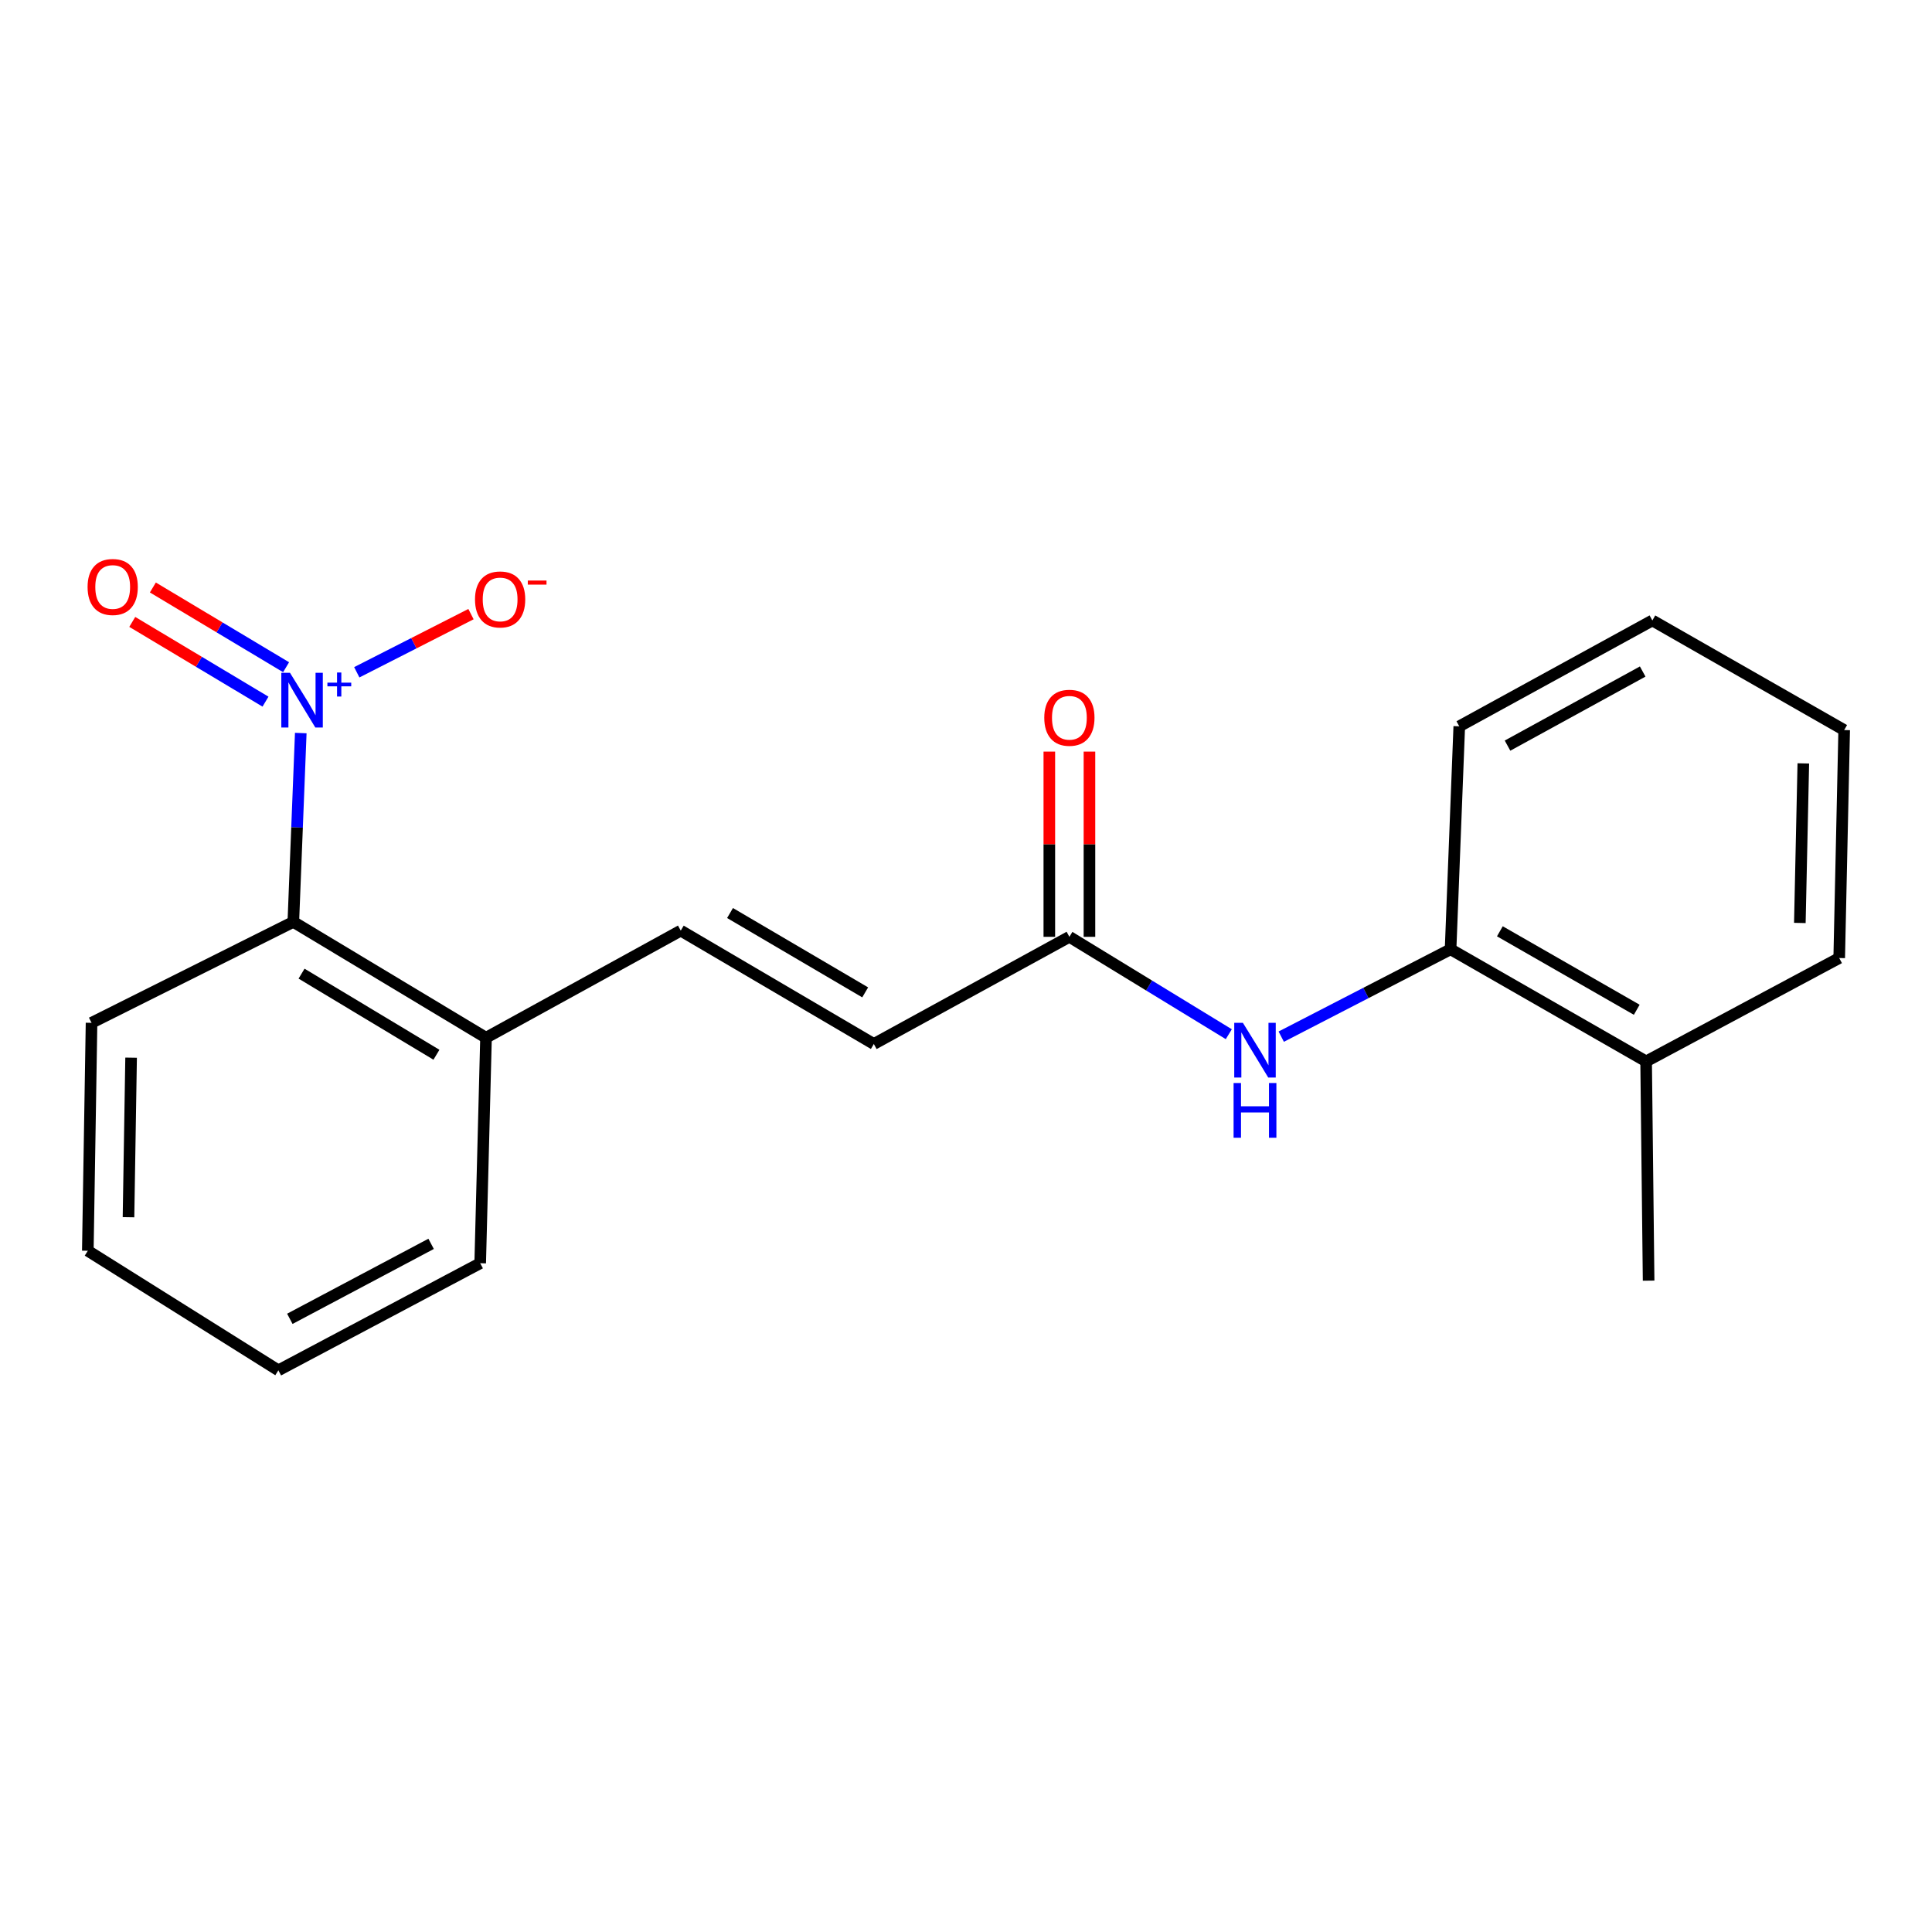<?xml version='1.0' encoding='iso-8859-1'?>
<svg version='1.1' baseProfile='full'
              xmlns='http://www.w3.org/2000/svg'
                      xmlns:rdkit='http://www.rdkit.org/xml'
                      xmlns:xlink='http://www.w3.org/1999/xlink'
                  xml:space='preserve'
width='1000px' height='1000px' viewBox='0 0 1000 1000'>
<!-- END OF HEADER -->
<rect style='opacity:1.0;fill:#FFFFFF;stroke:none' width='1000' height='1000' x='0' y='0'> </rect>
<path class='bond-0' d='M 155.677,379.429 L 153.751,428.298' style='fill:none;fill-rule:evenodd;stroke:#0000FF;stroke-width:6px;stroke-linecap:butt;stroke-linejoin:miter;stroke-opacity:1' />
<path class='bond-0' d='M 153.751,428.298 L 151.825,477.168' style='fill:none;fill-rule:evenodd;stroke:#000000;stroke-width:6px;stroke-linecap:butt;stroke-linejoin:miter;stroke-opacity:1' />
<path class='bond-6' d='M 184.669,347.974 L 214.226,332.921' style='fill:none;fill-rule:evenodd;stroke:#0000FF;stroke-width:6px;stroke-linecap:butt;stroke-linejoin:miter;stroke-opacity:1' />
<path class='bond-6' d='M 214.226,332.921 L 243.783,317.868' style='fill:none;fill-rule:evenodd;stroke:#FF0000;stroke-width:6px;stroke-linecap:butt;stroke-linejoin:miter;stroke-opacity:1' />
<path class='bond-7' d='M 148.085,345.35 L 113.604,324.715' style='fill:none;fill-rule:evenodd;stroke:#0000FF;stroke-width:6px;stroke-linecap:butt;stroke-linejoin:miter;stroke-opacity:1' />
<path class='bond-7' d='M 113.604,324.715 L 79.123,304.079' style='fill:none;fill-rule:evenodd;stroke:#FF0000;stroke-width:6px;stroke-linecap:butt;stroke-linejoin:miter;stroke-opacity:1' />
<path class='bond-7' d='M 137.419,363.171 L 102.939,342.536' style='fill:none;fill-rule:evenodd;stroke:#0000FF;stroke-width:6px;stroke-linecap:butt;stroke-linejoin:miter;stroke-opacity:1' />
<path class='bond-7' d='M 102.939,342.536 L 68.458,321.9' style='fill:none;fill-rule:evenodd;stroke:#FF0000;stroke-width:6px;stroke-linecap:butt;stroke-linejoin:miter;stroke-opacity:1' />
<path class='bond-8' d='M 151.825,477.168 L 251.561,537.131' style='fill:none;fill-rule:evenodd;stroke:#000000;stroke-width:6px;stroke-linecap:butt;stroke-linejoin:miter;stroke-opacity:1' />
<path class='bond-8' d='M 156.084,503.961 L 225.899,545.936' style='fill:none;fill-rule:evenodd;stroke:#000000;stroke-width:6px;stroke-linecap:butt;stroke-linejoin:miter;stroke-opacity:1' />
<path class='bond-11' d='M 151.825,477.168 L 47.381,529.412' style='fill:none;fill-rule:evenodd;stroke:#000000;stroke-width:6px;stroke-linecap:butt;stroke-linejoin:miter;stroke-opacity:1' />
<path class='bond-1' d='M 636.026,535.301 L 594.77,510.1' style='fill:none;fill-rule:evenodd;stroke:#0000FF;stroke-width:6px;stroke-linecap:butt;stroke-linejoin:miter;stroke-opacity:1' />
<path class='bond-1' d='M 594.77,510.1 L 553.514,484.898' style='fill:none;fill-rule:evenodd;stroke:#000000;stroke-width:6px;stroke-linecap:butt;stroke-linejoin:miter;stroke-opacity:1' />
<path class='bond-5' d='M 663.169,536.57 L 706.992,513.959' style='fill:none;fill-rule:evenodd;stroke:#0000FF;stroke-width:6px;stroke-linecap:butt;stroke-linejoin:miter;stroke-opacity:1' />
<path class='bond-5' d='M 706.992,513.959 L 750.816,491.348' style='fill:none;fill-rule:evenodd;stroke:#000000;stroke-width:6px;stroke-linecap:butt;stroke-linejoin:miter;stroke-opacity:1' />
<path class='bond-2' d='M 553.514,484.898 L 452.29,540.362' style='fill:none;fill-rule:evenodd;stroke:#000000;stroke-width:6px;stroke-linecap:butt;stroke-linejoin:miter;stroke-opacity:1' />
<path class='bond-9' d='M 563.898,484.898 L 563.898,436.963' style='fill:none;fill-rule:evenodd;stroke:#000000;stroke-width:6px;stroke-linecap:butt;stroke-linejoin:miter;stroke-opacity:1' />
<path class='bond-9' d='M 563.898,436.963 L 563.898,389.029' style='fill:none;fill-rule:evenodd;stroke:#FF0000;stroke-width:6px;stroke-linecap:butt;stroke-linejoin:miter;stroke-opacity:1' />
<path class='bond-9' d='M 543.13,484.898 L 543.13,436.963' style='fill:none;fill-rule:evenodd;stroke:#000000;stroke-width:6px;stroke-linecap:butt;stroke-linejoin:miter;stroke-opacity:1' />
<path class='bond-9' d='M 543.13,436.963 L 543.13,389.029' style='fill:none;fill-rule:evenodd;stroke:#FF0000;stroke-width:6px;stroke-linecap:butt;stroke-linejoin:miter;stroke-opacity:1' />
<path class='bond-3' d='M 352.358,481.691 L 251.561,537.131' style='fill:none;fill-rule:evenodd;stroke:#000000;stroke-width:6px;stroke-linecap:butt;stroke-linejoin:miter;stroke-opacity:1' />
<path class='bond-4' d='M 352.358,481.691 L 452.29,540.362' style='fill:none;fill-rule:evenodd;stroke:#000000;stroke-width:6px;stroke-linecap:butt;stroke-linejoin:miter;stroke-opacity:1' />
<path class='bond-4' d='M 377.863,472.581 L 447.815,513.651' style='fill:none;fill-rule:evenodd;stroke:#000000;stroke-width:6px;stroke-linecap:butt;stroke-linejoin:miter;stroke-opacity:1' />
<path class='bond-10' d='M 750.816,491.348 L 852.029,549.373' style='fill:none;fill-rule:evenodd;stroke:#000000;stroke-width:6px;stroke-linecap:butt;stroke-linejoin:miter;stroke-opacity:1' />
<path class='bond-10' d='M 776.328,482.034 L 847.177,522.652' style='fill:none;fill-rule:evenodd;stroke:#000000;stroke-width:6px;stroke-linecap:butt;stroke-linejoin:miter;stroke-opacity:1' />
<path class='bond-12' d='M 750.816,491.348 L 755.316,375.943' style='fill:none;fill-rule:evenodd;stroke:#000000;stroke-width:6px;stroke-linecap:butt;stroke-linejoin:miter;stroke-opacity:1' />
<path class='bond-13' d='M 251.561,537.131 L 248.549,653.84' style='fill:none;fill-rule:evenodd;stroke:#000000;stroke-width:6px;stroke-linecap:butt;stroke-linejoin:miter;stroke-opacity:1' />
<path class='bond-14' d='M 852.029,549.373 L 853.321,662.863' style='fill:none;fill-rule:evenodd;stroke:#000000;stroke-width:6px;stroke-linecap:butt;stroke-linejoin:miter;stroke-opacity:1' />
<path class='bond-15' d='M 852.029,549.373 L 951.972,495.871' style='fill:none;fill-rule:evenodd;stroke:#000000;stroke-width:6px;stroke-linecap:butt;stroke-linejoin:miter;stroke-opacity:1' />
<path class='bond-16' d='M 47.381,529.412 L 45.455,647.39' style='fill:none;fill-rule:evenodd;stroke:#000000;stroke-width:6px;stroke-linecap:butt;stroke-linejoin:miter;stroke-opacity:1' />
<path class='bond-16' d='M 67.858,547.448 L 66.51,630.032' style='fill:none;fill-rule:evenodd;stroke:#000000;stroke-width:6px;stroke-linecap:butt;stroke-linejoin:miter;stroke-opacity:1' />
<path class='bond-17' d='M 755.316,375.943 L 855.26,321.149' style='fill:none;fill-rule:evenodd;stroke:#000000;stroke-width:6px;stroke-linecap:butt;stroke-linejoin:miter;stroke-opacity:1' />
<path class='bond-17' d='M 780.292,385.935 L 850.253,347.579' style='fill:none;fill-rule:evenodd;stroke:#000000;stroke-width:6px;stroke-linecap:butt;stroke-linejoin:miter;stroke-opacity:1' />
<path class='bond-20' d='M 248.549,653.84 L 144.083,709.281' style='fill:none;fill-rule:evenodd;stroke:#000000;stroke-width:6px;stroke-linecap:butt;stroke-linejoin:miter;stroke-opacity:1' />
<path class='bond-20' d='M 223.143,643.811 L 150.017,682.619' style='fill:none;fill-rule:evenodd;stroke:#000000;stroke-width:6px;stroke-linecap:butt;stroke-linejoin:miter;stroke-opacity:1' />
<path class='bond-21' d='M 951.972,495.871 L 954.545,377.882' style='fill:none;fill-rule:evenodd;stroke:#000000;stroke-width:6px;stroke-linecap:butt;stroke-linejoin:miter;stroke-opacity:1' />
<path class='bond-21' d='M 931.595,477.72 L 933.396,395.127' style='fill:none;fill-rule:evenodd;stroke:#000000;stroke-width:6px;stroke-linecap:butt;stroke-linejoin:miter;stroke-opacity:1' />
<path class='bond-19' d='M 45.455,647.39 L 144.083,709.281' style='fill:none;fill-rule:evenodd;stroke:#000000;stroke-width:6px;stroke-linecap:butt;stroke-linejoin:miter;stroke-opacity:1' />
<path class='bond-18' d='M 855.26,321.149 L 954.545,377.882' style='fill:none;fill-rule:evenodd;stroke:#000000;stroke-width:6px;stroke-linecap:butt;stroke-linejoin:miter;stroke-opacity:1' />
<path  class='atom-0' d='M 150.088 348.238
L 159.368 363.238
Q 160.288 364.718, 161.768 367.398
Q 163.248 370.078, 163.328 370.238
L 163.328 348.238
L 167.088 348.238
L 167.088 376.558
L 163.208 376.558
L 153.248 360.158
Q 152.088 358.238, 150.848 356.038
Q 149.648 353.838, 149.288 353.158
L 149.288 376.558
L 145.608 376.558
L 145.608 348.238
L 150.088 348.238
' fill='#0000FF'/>
<path  class='atom-0' d='M 169.464 353.342
L 174.453 353.342
L 174.453 348.089
L 176.671 348.089
L 176.671 353.342
L 181.793 353.342
L 181.793 355.243
L 176.671 355.243
L 176.671 360.523
L 174.453 360.523
L 174.453 355.243
L 169.464 355.243
L 169.464 353.342
' fill='#0000FF'/>
<path  class='atom-2' d='M 643.321 529.421
L 652.601 544.421
Q 653.521 545.901, 655.001 548.581
Q 656.481 551.261, 656.561 551.421
L 656.561 529.421
L 660.321 529.421
L 660.321 557.741
L 656.441 557.741
L 646.481 541.341
Q 645.321 539.421, 644.081 537.221
Q 642.881 535.021, 642.521 534.341
L 642.521 557.741
L 638.841 557.741
L 638.841 529.421
L 643.321 529.421
' fill='#0000FF'/>
<path  class='atom-2' d='M 638.501 560.573
L 642.341 560.573
L 642.341 572.613
L 656.821 572.613
L 656.821 560.573
L 660.661 560.573
L 660.661 588.893
L 656.821 588.893
L 656.821 575.813
L 642.341 575.813
L 642.341 588.893
L 638.501 588.893
L 638.501 560.573
' fill='#0000FF'/>
<path  class='atom-7' d='M 245.864 310.267
Q 245.864 303.467, 249.224 299.667
Q 252.584 295.867, 258.864 295.867
Q 265.144 295.867, 268.504 299.667
Q 271.864 303.467, 271.864 310.267
Q 271.864 317.147, 268.464 321.067
Q 265.064 324.947, 258.864 324.947
Q 252.624 324.947, 249.224 321.067
Q 245.864 317.187, 245.864 310.267
M 258.864 321.747
Q 263.184 321.747, 265.504 318.867
Q 267.864 315.947, 267.864 310.267
Q 267.864 304.707, 265.504 301.907
Q 263.184 299.067, 258.864 299.067
Q 254.544 299.067, 252.184 301.867
Q 249.864 304.667, 249.864 310.267
Q 249.864 315.987, 252.184 318.867
Q 254.544 321.747, 258.864 321.747
' fill='#FF0000'/>
<path  class='atom-7' d='M 273.184 300.49
L 282.873 300.49
L 282.873 302.602
L 273.184 302.602
L 273.184 300.49
' fill='#FF0000'/>
<path  class='atom-8' d='M 45.331 303.818
Q 45.331 297.018, 48.691 293.218
Q 52.051 289.418, 58.331 289.418
Q 64.611 289.418, 67.971 293.218
Q 71.331 297.018, 71.331 303.818
Q 71.331 310.698, 67.931 314.618
Q 64.531 318.498, 58.331 318.498
Q 52.091 318.498, 48.691 314.618
Q 45.331 310.738, 45.331 303.818
M 58.331 315.298
Q 62.651 315.298, 64.971 312.418
Q 67.331 309.498, 67.331 303.818
Q 67.331 298.258, 64.971 295.458
Q 62.651 292.618, 58.331 292.618
Q 54.011 292.618, 51.651 295.418
Q 49.331 298.218, 49.331 303.818
Q 49.331 309.538, 51.651 312.418
Q 54.011 315.298, 58.331 315.298
' fill='#FF0000'/>
<path  class='atom-10' d='M 540.514 371.512
Q 540.514 364.712, 543.874 360.912
Q 547.234 357.112, 553.514 357.112
Q 559.794 357.112, 563.154 360.912
Q 566.514 364.712, 566.514 371.512
Q 566.514 378.392, 563.114 382.312
Q 559.714 386.192, 553.514 386.192
Q 547.274 386.192, 543.874 382.312
Q 540.514 378.432, 540.514 371.512
M 553.514 382.992
Q 557.834 382.992, 560.154 380.112
Q 562.514 377.192, 562.514 371.512
Q 562.514 365.952, 560.154 363.152
Q 557.834 360.312, 553.514 360.312
Q 549.194 360.312, 546.834 363.112
Q 544.514 365.912, 544.514 371.512
Q 544.514 377.232, 546.834 380.112
Q 549.194 382.992, 553.514 382.992
' fill='#FF0000'/>
</svg>
